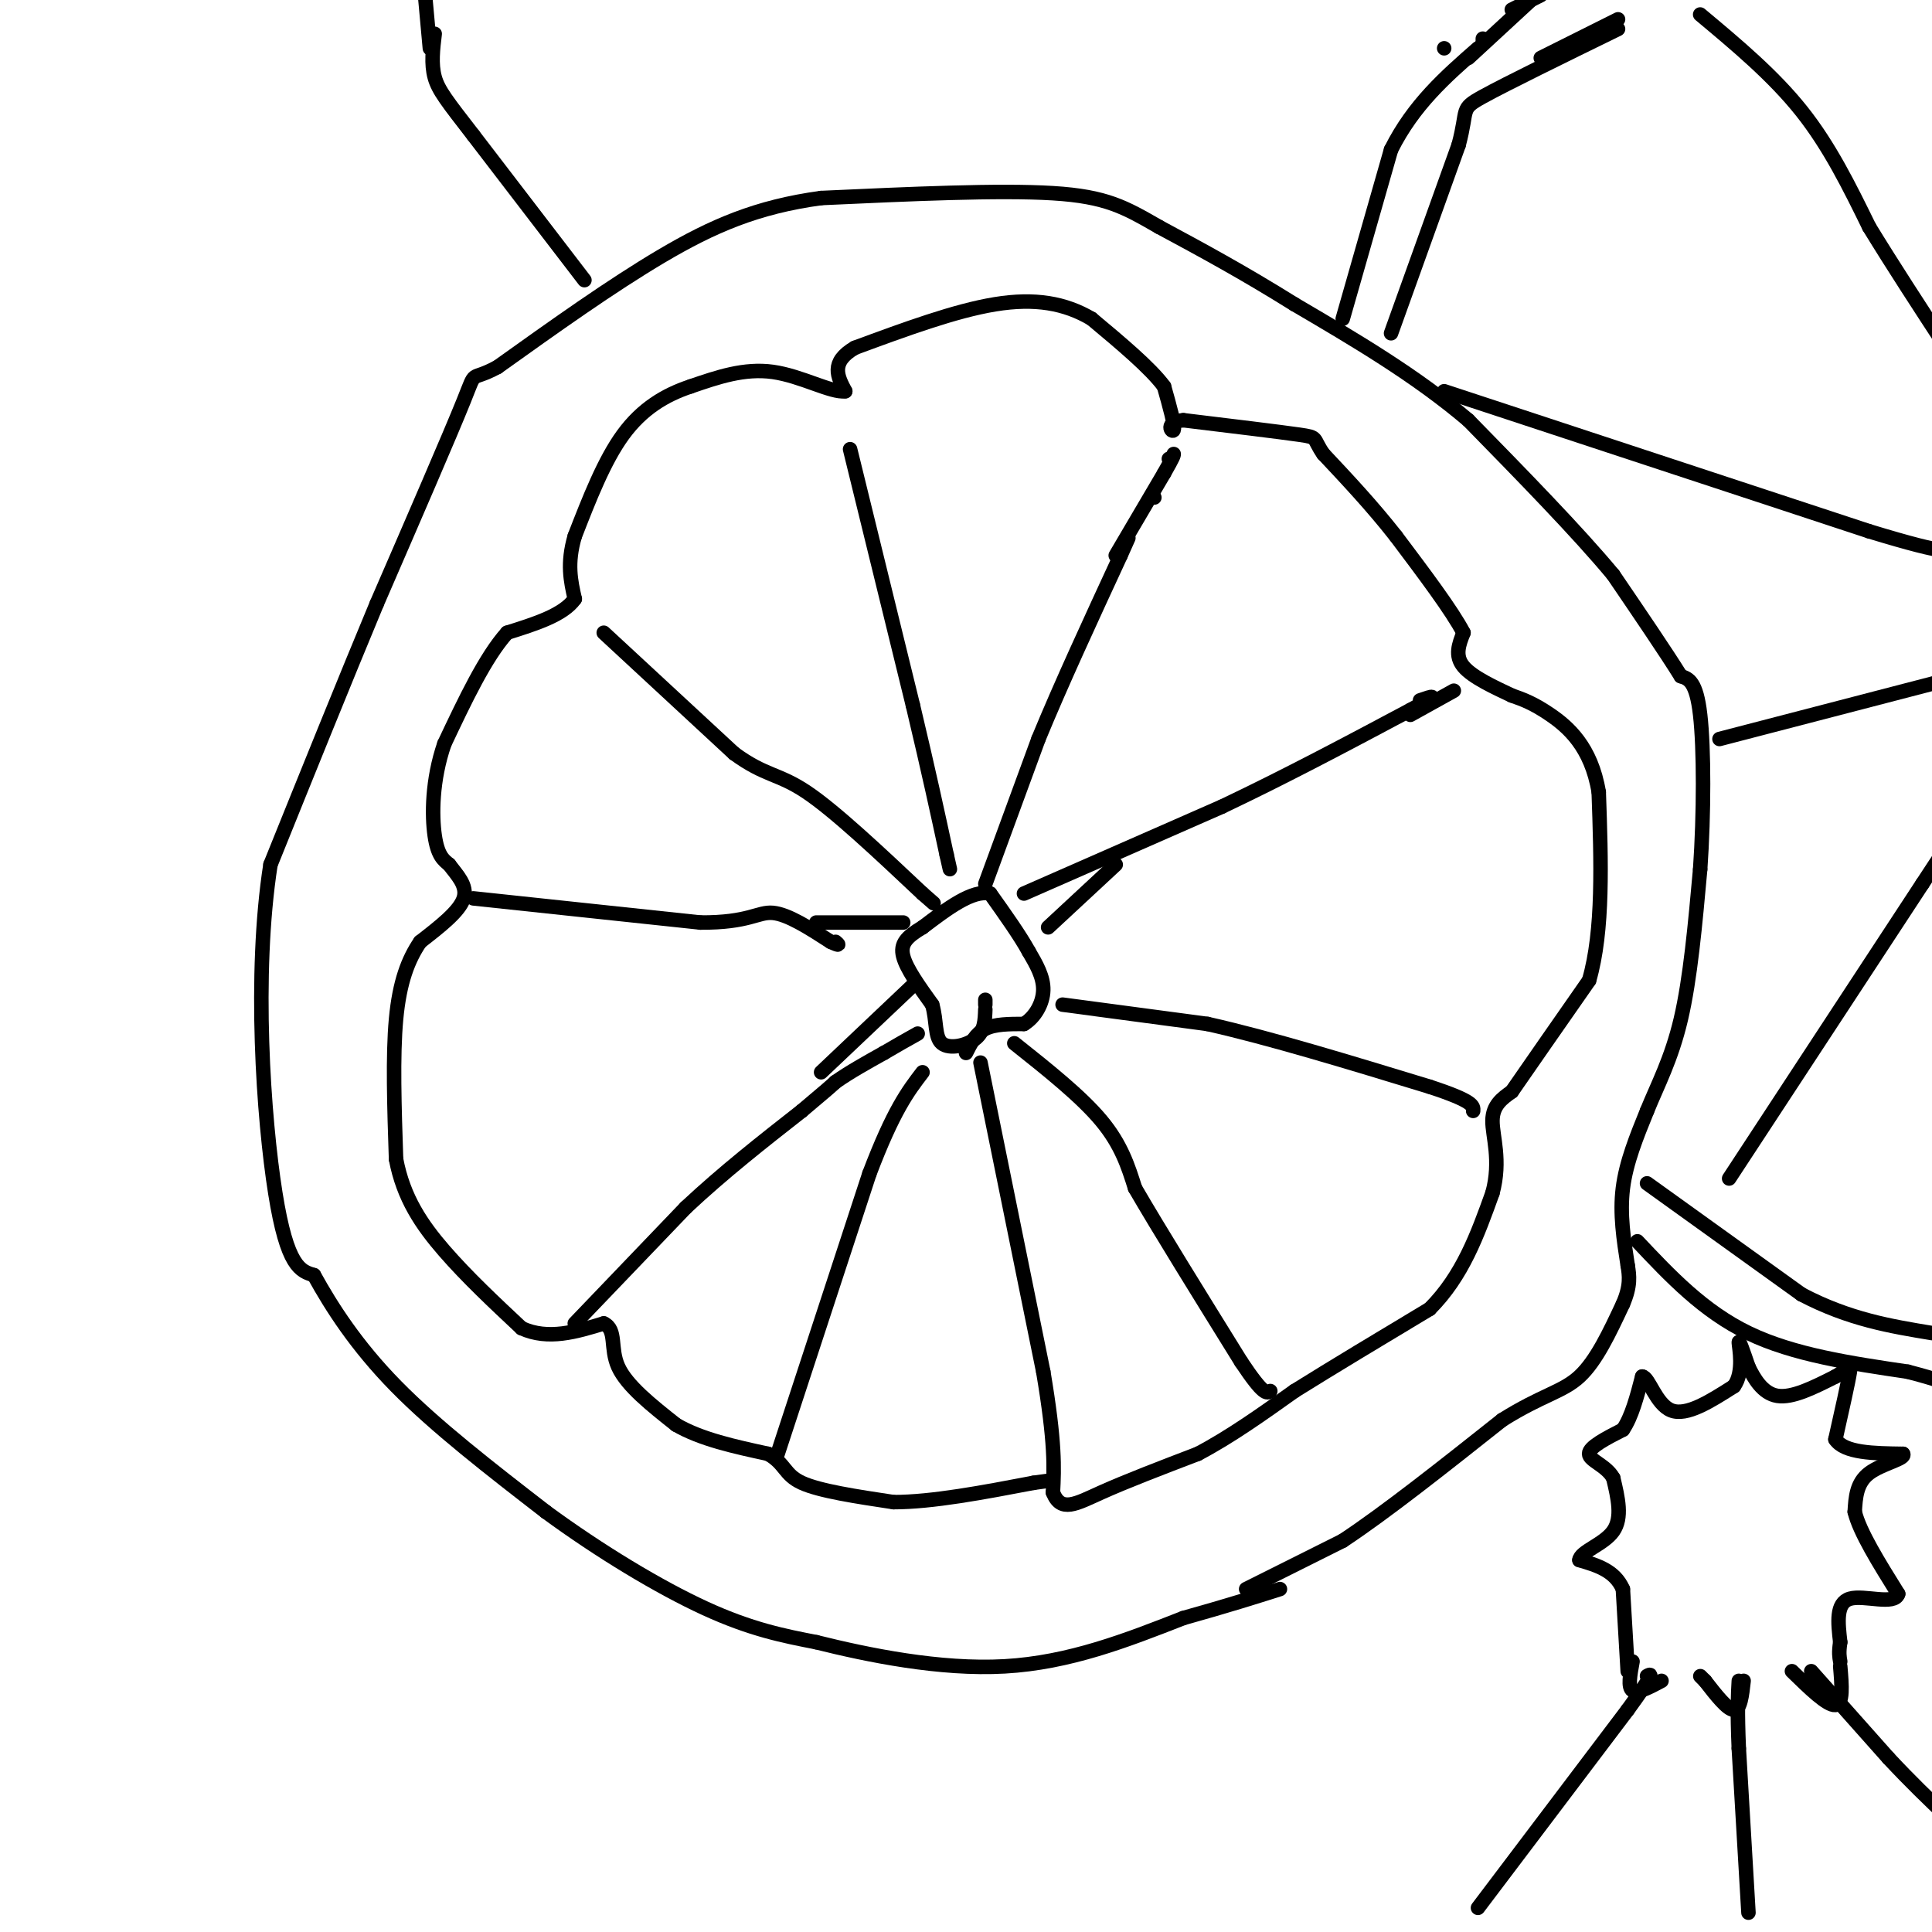 <svg viewBox='0 0 400 400' version='1.1' xmlns='http://www.w3.org/2000/svg' xmlns:xlink='http://www.w3.org/1999/xlink'><g fill='none' stroke='#000000' stroke-width='3' stroke-linecap='round' stroke-linejoin='round'><path d='M258,329c0.000,0.000 20.000,-10.000 20,-10'/><path d='M278,319c8.833,-5.833 20.917,-15.417 33,-25'/><path d='M311,294c8.289,-5.222 12.511,-5.778 16,-9c3.489,-3.222 6.244,-9.111 9,-15'/><path d='M336,270c1.667,-3.833 1.333,-5.917 1,-8'/><path d='M337,262c-0.833,-5.333 -1.667,-10.667 -1,-16c0.667,-5.333 2.833,-10.667 5,-16'/><path d='M341,230c2.156,-5.333 5.044,-10.667 7,-19c1.956,-8.333 2.978,-19.667 4,-31'/><path d='M352,180c0.800,-11.578 0.800,-25.022 0,-32c-0.800,-6.978 -2.400,-7.489 -4,-8'/><path d='M348,140c-3.000,-4.833 -8.500,-12.917 -14,-21'/><path d='M334,119c-7.333,-8.833 -18.667,-20.417 -30,-32'/><path d='M304,87c-11.000,-9.333 -23.500,-16.667 -36,-24'/><path d='M268,63c-10.667,-6.667 -19.333,-11.333 -28,-16'/><path d='M240,47c-7.111,-4.089 -10.889,-6.311 -22,-7c-11.111,-0.689 -29.556,0.156 -48,1'/><path d='M170,41c-13.289,1.800 -22.511,5.800 -33,12c-10.489,6.200 -22.244,14.600 -34,23'/><path d='M103,76c-6.044,3.267 -4.156,-0.067 -7,7c-2.844,7.067 -10.422,24.533 -18,42'/><path d='M78,125c-6.667,16.000 -14.333,35.000 -22,54'/><path d='M56,179c-3.556,22.756 -1.444,52.644 1,68c2.444,15.356 5.222,16.178 8,17'/><path d='M65,264c3.644,6.600 8.756,14.600 17,23c8.244,8.400 19.622,17.200 31,26'/><path d='M113,313c11.133,8.178 23.467,15.622 33,20c9.533,4.378 16.267,5.689 23,7'/><path d='M169,340c10.600,2.644 25.600,5.756 39,5c13.400,-0.756 25.200,-5.378 37,-10'/><path d='M245,335c9.500,-2.667 14.750,-4.333 20,-6'/><path d='M203,220c0.000,0.000 13.000,64.000 13,64'/><path d='M216,284c2.500,14.833 2.250,19.917 2,25'/><path d='M218,309c1.644,4.244 4.756,2.356 10,0c5.244,-2.356 12.622,-5.178 20,-8'/><path d='M248,301c6.667,-3.500 13.333,-8.250 20,-13'/><path d='M268,288c8.000,-5.000 18.000,-11.000 28,-17'/><path d='M296,271c6.833,-6.833 9.917,-15.417 13,-24'/><path d='M309,247c1.844,-6.800 -0.044,-11.800 0,-15c0.044,-3.200 2.022,-4.600 4,-6'/><path d='M313,226c3.333,-4.833 9.667,-13.917 16,-23'/><path d='M329,203c3.000,-10.333 2.500,-24.667 2,-39'/><path d='M331,164c-1.556,-9.444 -6.444,-13.556 -10,-16c-3.556,-2.444 -5.778,-3.222 -8,-4'/><path d='M313,144c-3.467,-1.644 -8.133,-3.756 -10,-6c-1.867,-2.244 -0.933,-4.622 0,-7'/><path d='M303,131c-2.333,-4.500 -8.167,-12.250 -14,-20'/><path d='M289,111c-4.833,-6.167 -9.917,-11.583 -15,-17'/><path d='M274,94c-2.378,-3.400 -0.822,-3.400 -5,-4c-4.178,-0.600 -14.089,-1.800 -24,-3'/><path d='M245,87c-4.089,0.378 -2.311,2.822 -2,2c0.311,-0.822 -0.844,-4.911 -2,-9'/><path d='M241,80c-2.833,-3.833 -8.917,-8.917 -15,-14'/><path d='M226,66c-5.489,-3.244 -11.711,-4.356 -20,-3c-8.289,1.356 -18.644,5.178 -29,9'/><path d='M177,72c-5.167,3.000 -3.583,6.000 -2,9'/><path d='M175,81c-2.889,0.378 -9.111,-3.178 -15,-4c-5.889,-0.822 -11.444,1.089 -17,3'/><path d='M143,80c-5.311,1.756 -10.089,4.644 -14,10c-3.911,5.356 -6.956,13.178 -10,21'/><path d='M119,111c-1.667,5.667 -0.833,9.333 0,13'/><path d='M119,124c-2.333,3.333 -8.167,5.167 -14,7'/><path d='M105,131c-4.500,5.000 -8.750,14.000 -13,23'/><path d='M92,154c-2.600,7.533 -2.600,14.867 -2,19c0.600,4.133 1.800,5.067 3,6'/><path d='M93,179c1.533,2.089 3.867,4.311 3,7c-0.867,2.689 -4.933,5.844 -9,9'/><path d='M87,195c-2.511,3.667 -4.289,8.333 -5,16c-0.711,7.667 -0.356,18.333 0,29'/><path d='M82,240c1.511,8.022 5.289,13.578 10,19c4.711,5.422 10.356,10.711 16,16'/><path d='M108,275c5.500,2.500 11.250,0.750 17,-1'/><path d='M125,274c2.778,1.311 1.222,5.089 3,9c1.778,3.911 6.889,7.956 12,12'/><path d='M140,295c5.167,3.000 12.083,4.500 19,6'/><path d='M159,301c3.667,2.089 3.333,4.311 7,6c3.667,1.689 11.333,2.844 19,4'/><path d='M185,311c8.000,0.000 18.500,-2.000 29,-4'/><path d='M214,307c4.833,-0.667 2.417,-0.333 0,0'/><path d='M161,301c0.000,0.000 19.000,-58.000 19,-58'/><path d='M180,243c5.000,-13.167 8.000,-17.083 11,-21'/><path d='M119,274c0.000,0.000 23.000,-24.000 23,-24'/><path d='M142,250c7.833,-7.333 15.917,-13.667 24,-20'/><path d='M166,230c5.167,-4.333 6.083,-5.167 7,-6'/><path d='M173,224c2.833,-2.000 6.417,-4.000 10,-6'/><path d='M183,218c2.833,-1.667 4.917,-2.833 7,-4'/><path d='M170,222c0.000,0.000 19.000,-18.000 19,-18'/><path d='M98,186c0.000,0.000 47.000,5.000 47,5'/><path d='M145,191c10.111,0.067 11.889,-2.267 15,-2c3.111,0.267 7.556,3.133 12,6'/><path d='M172,195c2.167,1.000 1.583,0.500 1,0'/><path d='M169,191c0.000,0.000 18.000,0.000 18,0'/><path d='M125,131c0.000,0.000 27.000,25.000 27,25'/><path d='M152,156c6.467,4.733 9.133,4.067 15,8c5.867,3.933 14.933,12.467 24,21'/><path d='M191,185c4.000,3.500 2.000,1.750 0,0'/><path d='M176,93c0.000,0.000 13.000,53.000 13,53'/><path d='M189,146c3.333,14.000 5.167,22.500 7,31'/><path d='M196,177c1.167,5.167 0.583,2.583 0,0'/><path d='M204,183c0.000,0.000 11.000,-30.000 11,-30'/><path d='M215,153c4.667,-11.333 10.833,-24.667 17,-38'/><path d='M232,115c2.833,-6.333 1.417,-3.167 0,0'/><path d='M239,103c0.000,0.000 0.000,0.000 0,0'/><path d='M242,95c0.000,0.000 0.000,0.000 0,0'/><path d='M231,115c0.000,0.000 10.000,-17.000 10,-17'/><path d='M241,98c2.000,-3.500 2.000,-3.750 2,-4'/><path d='M212,185c0.000,0.000 41.000,-18.000 41,-18'/><path d='M253,167c13.333,-6.333 26.167,-13.167 39,-20'/><path d='M292,147c6.833,-3.667 4.417,-2.833 2,-2'/><path d='M217,192c0.000,0.000 14.000,-13.000 14,-13'/><path d='M292,148c0.000,0.000 9.000,-5.000 9,-5'/><path d='M220,208c0.000,0.000 30.000,4.000 30,4'/><path d='M250,212c12.667,2.833 29.333,7.917 46,13'/><path d='M296,225c9.167,3.000 9.083,4.000 9,5'/><path d='M210,216c6.917,5.500 13.833,11.000 18,16c4.167,5.000 5.583,9.500 7,14'/><path d='M235,246c4.833,8.333 13.417,22.167 22,36'/><path d='M257,282c4.667,7.000 5.333,6.500 6,6'/><path d='M200,218c1.000,-2.000 2.000,-4.000 4,-5c2.000,-1.000 5.000,-1.000 8,-1'/><path d='M212,212c2.267,-1.356 3.933,-4.244 4,-7c0.067,-2.756 -1.467,-5.378 -3,-8'/><path d='M213,197c-1.833,-3.333 -4.917,-7.667 -8,-12'/><path d='M205,185c-3.667,-0.833 -8.833,3.083 -14,7'/><path d='M191,192c-3.333,1.978 -4.667,3.422 -4,6c0.667,2.578 3.333,6.289 6,10'/><path d='M193,208c0.988,3.345 0.458,6.708 2,8c1.542,1.292 5.155,0.512 7,-1c1.845,-1.512 1.923,-3.756 2,-6'/><path d='M204,208c0.000,0.000 0.000,-1.000 0,-1'/><path d='M306,395c0.000,0.000 31.000,-41.000 31,-41'/><path d='M337,354c5.833,-8.000 4.917,-7.500 4,-7'/><path d='M362,396c0.000,0.000 -2.000,-34.000 -2,-34'/><path d='M360,362c-0.333,-8.000 -0.167,-11.000 0,-14'/><path d='M375,346c0.000,0.000 16.000,18.000 16,18'/><path d='M391,364c4.667,5.000 8.333,8.500 12,12'/><path d='M337,346c0.000,0.000 -1.000,-17.000 -1,-17'/><path d='M336,329c-1.667,-3.833 -5.333,-4.917 -9,-6'/><path d='M327,323c0.156,-1.778 5.044,-3.222 7,-6c1.956,-2.778 0.978,-6.889 0,-11'/><path d='M334,306c-1.422,-2.600 -4.978,-3.600 -5,-5c-0.022,-1.400 3.489,-3.200 7,-5'/><path d='M336,296c1.833,-2.667 2.917,-6.833 4,-11'/><path d='M340,285c1.378,0.067 2.822,5.733 6,7c3.178,1.267 8.089,-1.867 13,-5'/><path d='M359,287c2.156,-3.000 1.044,-8.000 1,-9c-0.044,-1.000 0.978,2.000 2,5'/><path d='M362,283c1.111,2.289 2.889,5.511 6,6c3.111,0.489 7.556,-1.756 12,-4'/><path d='M380,285c2.667,-1.467 3.333,-3.133 3,-1c-0.333,2.133 -1.667,8.067 -3,14'/><path d='M380,298c1.833,2.833 7.917,2.917 14,3'/><path d='M394,301c0.756,1.000 -4.356,2.000 -7,4c-2.644,2.000 -2.822,5.000 -3,8'/><path d='M384,313c1.000,4.167 5.000,10.583 9,17'/><path d='M393,330c-0.733,2.467 -7.067,0.133 -10,1c-2.933,0.867 -2.467,4.933 -2,9'/><path d='M381,340c-0.333,2.167 -0.167,3.083 0,4'/><path d='M371,346c3.667,3.583 7.333,7.167 9,7c1.667,-0.167 1.333,-4.083 1,-8'/><path d='M361,348c-0.333,3.000 -0.667,6.000 -2,6c-1.333,0.000 -3.667,-3.000 -6,-6'/><path d='M353,348c-1.167,-1.167 -1.083,-1.083 -1,-1'/><path d='M344,348c-2.500,1.333 -5.000,2.667 -6,2c-1.000,-0.667 -0.500,-3.333 0,-6'/><path d='M339,257c6.833,7.250 13.667,14.500 23,19c9.333,4.500 21.167,6.250 33,8'/><path d='M395,284c7.000,1.833 8.000,2.417 9,3'/><path d='M341,245c0.000,0.000 32.000,23.000 32,23'/><path d='M373,268c9.833,5.167 18.417,6.583 27,8'/><path d='M358,244c0.000,0.000 40.000,-61.000 40,-61'/><path d='M398,183c7.000,-10.667 4.500,-6.833 2,-3'/><path d='M356,153c0.000,0.000 50.000,-13.000 50,-13'/><path d='M299,81c0.000,0.000 88.000,29.000 88,29'/><path d='M387,110c17.500,5.333 17.250,4.167 17,3'/><path d='M352,3c7.583,6.333 15.167,12.667 21,20c5.833,7.333 9.917,15.667 14,24'/><path d='M387,47c5.000,8.167 10.500,16.583 16,25'/><path d='M278,66c0.000,0.000 10.000,-35.000 10,-35'/><path d='M288,31c4.667,-9.333 11.333,-15.167 18,-21'/><path d='M313,2c0.000,0.000 6.000,-3.000 6,-3'/><path d='M288,69c0.000,0.000 14.000,-39.000 14,-39'/><path d='M302,30c2.044,-7.667 0.156,-7.333 5,-10c4.844,-2.667 16.422,-8.333 28,-14'/><path d='M299,10c0.000,0.000 0.000,0.000 0,0'/><path d='M307,9c0.000,0.000 0.000,-1.000 0,-1'/><path d='M304,12c0.000,0.000 13.000,-12.000 13,-12'/><path d='M319,12c0.000,0.000 16.000,-8.000 16,-8'/><path d='M121,58c0.000,0.000 -23.000,-30.000 -23,-30'/><path d='M98,28c-5.356,-6.933 -7.244,-9.267 -8,-12c-0.756,-2.733 -0.378,-5.867 0,-9'/><path d='M89,10c0.000,0.000 -1.000,-11.000 -1,-11'/></g>
</svg>